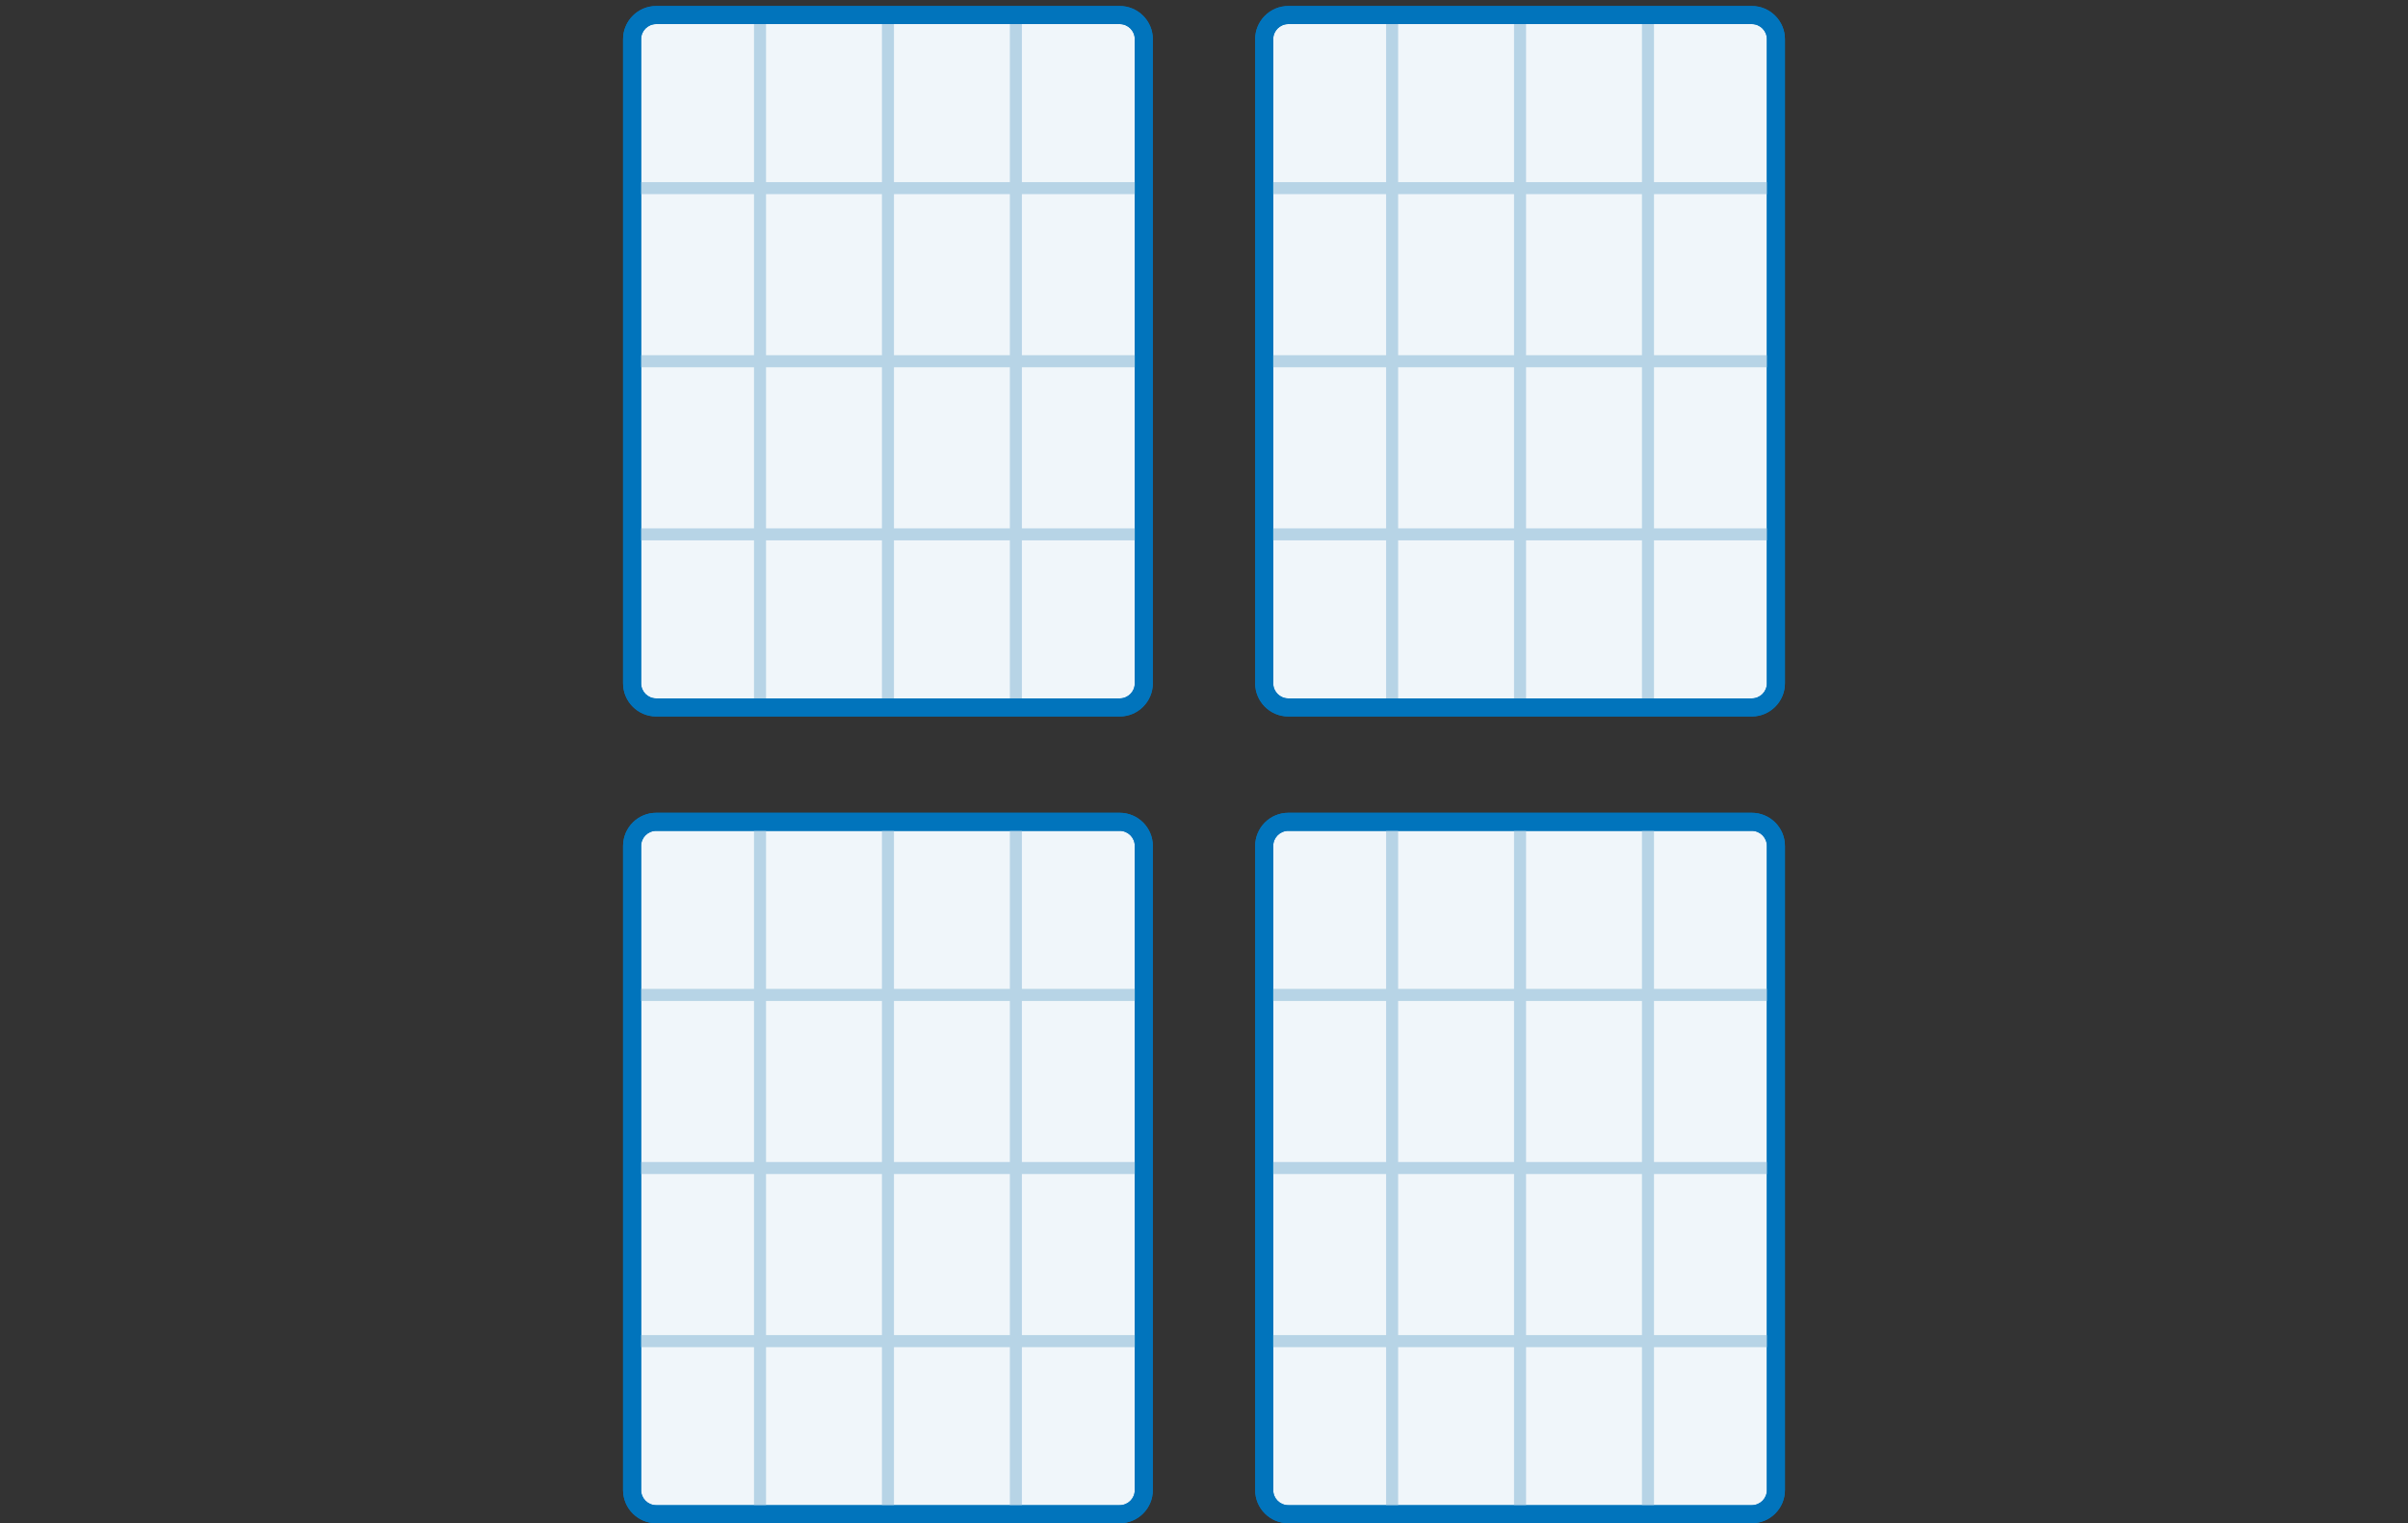 <?xml version="1.0" encoding="UTF-8"?>
<svg xmlns="http://www.w3.org/2000/svg" version="1.1" viewBox="0 0 400 253">
  <rect x="0" y="0" width="400" height="253" fill="#333333" stroke="none"/>
  <defs>
    <style>
      .cls-1 {
        fill: #f0f6fa;
      }

      .cls-2 {
        fill: #b7d4e6;
      }

      .cls-3 {
        fill: #0174bc;
      }
    </style>
  </defs>
  <!-- Generator: Adobe Illustrator 28.7.1, SVG Export Plug-In . SVG Version: 1.2.0 Build 142)  -->
  <g>
    <g id="Laag_1">
      <g id="Laag_1-2" data-name="Laag_1">
        <g>
          <g>
            <rect class="cls-1" x="105" y="2.5" width="85" height="115" rx="4" ry="4"/>
            <path class="cls-3" d="M186,119h-77c-3.03,0-5.5-2.47-5.5-5.5V6.5c0-3.03,2.47-5.5,5.5-5.5h77c3.03,0,5.5,2.47,5.5,5.5v107c0,3.03-2.47,5.5-5.5,5.5ZM109,4c-1.38,0-2.5,1.12-2.5,2.5v107c0,1.38,1.12,2.5,2.5,2.5h77c1.38,0,2.5-1.12,2.5-2.5V6.5c0-1.38-1.12-2.5-2.5-2.5h-77Z"/>
          </g>
          <path class="cls-2" d="M190,61h-85c-.55,0-1-.45-1-1s.45-1,1-1h85c.55,0,1,.45,1,1s-.45,1-1,1Z"/>
          <path class="cls-2" d="M190,32.25h-85c-.55,0-1-.45-1-1s.45-1,1-1h85c.55,0,1,.45,1,1s-.45,1-1,1Z"/>
          <path class="cls-2" d="M190,89.75h-85c-.55,0-1-.45-1-1s.45-1,1-1h85c.55,0,1,.45,1,1s-.45,1-1,1Z"/>
          <path class="cls-2" d="M147.5,118.5c-.55,0-1-.45-1-1V2.5c0-.55.45-1,1-1s1,.45,1,1v115c0,.55-.45,1-1,1Z"/>
          <path class="cls-2" d="M168.75,118.5c-.55,0-1-.45-1-1V2.5c0-.55.45-1,1-1s1,.45,1,1v115c0,.55-.45,1-1,1Z"/>
          <path class="cls-2" d="M126.25,118.5c-.55,0-1-.45-1-1V2.5c0-.55.45-1,1-1s1,.45,1,1v115c0,.55-.45,1-1,1Z"/>
          <path class="cls-3" d="M186,119h-77c-3.03,0-5.5-2.47-5.5-5.5V6.5c0-3.03,2.47-5.5,5.5-5.5h77c3.03,0,5.5,2.47,5.5,5.5v107c0,3.03-2.47,5.5-5.5,5.5ZM109,4c-1.38,0-2.5,1.12-2.5,2.5v107c0,1.38,1.12,2.5,2.5,2.5h77c1.38,0,2.5-1.12,2.5-2.5V6.5c0-1.38-1.12-2.5-2.5-2.5h-77Z"/>
        </g>
        <g>
          <g>
            <rect class="cls-1" x="210" y="2.5" width="85" height="115" rx="4" ry="4"/>
            <path class="cls-3" d="M291,119h-77c-3.03,0-5.5-2.47-5.5-5.5V6.5c0-3.03,2.47-5.5,5.5-5.5h77c3.03,0,5.5,2.47,5.5,5.5v107c0,3.03-2.47,5.5-5.5,5.5ZM214,4c-1.38,0-2.5,1.12-2.5,2.5v107c0,1.38,1.12,2.5,2.5,2.5h77c1.38,0,2.5-1.12,2.5-2.5V6.5c0-1.38-1.12-2.5-2.5-2.5h-77Z"/>
          </g>
          <path class="cls-2" d="M295,61h-85c-.55,0-1-.45-1-1s.45-1,1-1h85c.55,0,1,.45,1,1s-.45,1-1,1Z"/>
          <path class="cls-2" d="M295,32.25h-85c-.55,0-1-.45-1-1s.45-1,1-1h85c.55,0,1,.45,1,1s-.45,1-1,1Z"/>
          <path class="cls-2" d="M295,89.75h-85c-.55,0-1-.45-1-1s.45-1,1-1h85c.55,0,1,.45,1,1s-.45,1-1,1Z"/>
          <path class="cls-2" d="M252.5,118.5c-.55,0-1-.45-1-1V2.5c0-.55.45-1,1-1s1,.45,1,1v115c0,.55-.45,1-1,1Z"/>
          <path class="cls-2" d="M273.75,118.5c-.55,0-1-.45-1-1V2.5c0-.55.45-1,1-1s1,.45,1,1v115c0,.55-.45,1-1,1Z"/>
          <path class="cls-2" d="M231.25,118.5c-.55,0-1-.45-1-1V2.5c0-.55.45-1,1-1s1,.45,1,1v115c0,.55-.45,1-1,1Z"/>
          <path class="cls-3" d="M291,119h-77c-3.03,0-5.5-2.47-5.5-5.5V6.5c0-3.03,2.47-5.5,5.5-5.5h77c3.03,0,5.5,2.47,5.5,5.5v107c0,3.03-2.47,5.5-5.5,5.5ZM214,4c-1.38,0-2.5,1.12-2.5,2.5v107c0,1.38,1.12,2.5,2.5,2.5h77c1.38,0,2.5-1.12,2.5-2.5V6.5c0-1.38-1.12-2.5-2.5-2.5h-77Z"/>
        </g>
        <g>
          <g>
            <rect class="cls-1" x="105" y="136.5" width="85" height="115" rx="4" ry="4"/>
            <path class="cls-3" d="M186,253h-77c-3.03,0-5.5-2.47-5.5-5.5v-107c0-3.03,2.47-5.5,5.5-5.5h77c3.03,0,5.5,2.47,5.5,5.5v107c0,3.03-2.47,5.5-5.5,5.5ZM109,138c-1.38,0-2.5,1.12-2.5,2.5v107c0,1.38,1.12,2.5,2.5,2.5h77c1.38,0,2.5-1.12,2.5-2.5v-107c0-1.38-1.12-2.5-2.5-2.5h-77Z"/>
          </g>
          <path class="cls-2" d="M190,195h-85c-.55,0-1-.45-1-1s.45-1,1-1h85c.55,0,1,.45,1,1s-.45,1-1,1Z"/>
          <path class="cls-2" d="M190,166.25h-85c-.55,0-1-.45-1-1s.45-1,1-1h85c.55,0,1,.45,1,1s-.45,1-1,1Z"/>
          <path class="cls-2" d="M190,223.75h-85c-.55,0-1-.45-1-1s.45-1,1-1h85c.55,0,1,.45,1,1s-.45,1-1,1Z"/>
          <path class="cls-2" d="M147.5,252.5c-.55,0-1-.45-1-1v-115c0-.55.45-1,1-1s1,.45,1,1v115c0,.55-.45,1-1,1Z"/>
          <path class="cls-2" d="M168.75,252.5c-.55,0-1-.45-1-1v-115c0-.55.45-1,1-1s1,.45,1,1v115c0,.55-.45,1-1,1Z"/>
          <path class="cls-2" d="M126.25,252.5c-.55,0-1-.45-1-1v-115c0-.55.45-1,1-1s1,.45,1,1v115c0,.55-.45,1-1,1Z"/>
          <path class="cls-3" d="M186,253h-77c-3.03,0-5.5-2.47-5.5-5.5v-107c0-3.03,2.47-5.5,5.5-5.5h77c3.03,0,5.5,2.47,5.5,5.5v107c0,3.03-2.47,5.5-5.5,5.5ZM109,138c-1.38,0-2.5,1.12-2.5,2.5v107c0,1.38,1.12,2.5,2.5,2.5h77c1.38,0,2.5-1.12,2.5-2.5v-107c0-1.38-1.12-2.5-2.5-2.5h-77Z"/>
        </g>
        <g>
          <g>
            <rect class="cls-1" x="210" y="136.5" width="85" height="115" rx="4" ry="4"/>
            <path class="cls-3" d="M291,253h-77c-3.03,0-5.5-2.47-5.5-5.5v-107c0-3.03,2.47-5.5,5.5-5.5h77c3.03,0,5.5,2.47,5.5,5.5v107c0,3.03-2.47,5.5-5.5,5.5ZM214,138c-1.38,0-2.5,1.12-2.5,2.5v107c0,1.38,1.12,2.5,2.5,2.5h77c1.38,0,2.5-1.12,2.5-2.5v-107c0-1.38-1.12-2.5-2.5-2.5h-77Z"/>
          </g>
          <path class="cls-2" d="M295,195h-85c-.55,0-1-.45-1-1s.45-1,1-1h85c.55,0,1,.45,1,1s-.45,1-1,1Z"/>
          <path class="cls-2" d="M295,166.25h-85c-.55,0-1-.45-1-1s.45-1,1-1h85c.55,0,1,.45,1,1s-.45,1-1,1Z"/>
          <path class="cls-2" d="M295,223.75h-85c-.55,0-1-.45-1-1s.45-1,1-1h85c.55,0,1,.45,1,1s-.45,1-1,1Z"/>
          <path class="cls-2" d="M252.5,252.5c-.55,0-1-.45-1-1v-115c0-.55.45-1,1-1s1,.45,1,1v115c0,.55-.45,1-1,1Z"/>
          <path class="cls-2" d="M273.75,252.5c-.55,0-1-.45-1-1v-115c0-.55.45-1,1-1s1,.45,1,1v115c0,.55-.45,1-1,1Z"/>
          <path class="cls-2" d="M231.25,252.5c-.55,0-1-.45-1-1v-115c0-.55.45-1,1-1s1,.45,1,1v115c0,.55-.45,1-1,1Z"/>
          <path class="cls-3" d="M291,253h-77c-3.03,0-5.5-2.47-5.5-5.5v-107c0-3.03,2.47-5.5,5.5-5.5h77c3.03,0,5.5,2.47,5.5,5.5v107c0,3.03-2.47,5.5-5.5,5.5ZM214,138c-1.38,0-2.5,1.12-2.5,2.5v107c0,1.38,1.12,2.5,2.5,2.5h77c1.38,0,2.5-1.12,2.5-2.5v-107c0-1.38-1.12-2.5-2.5-2.5h-77Z"/>
        </g>
      </g>
    </g>
  </g>
</svg>